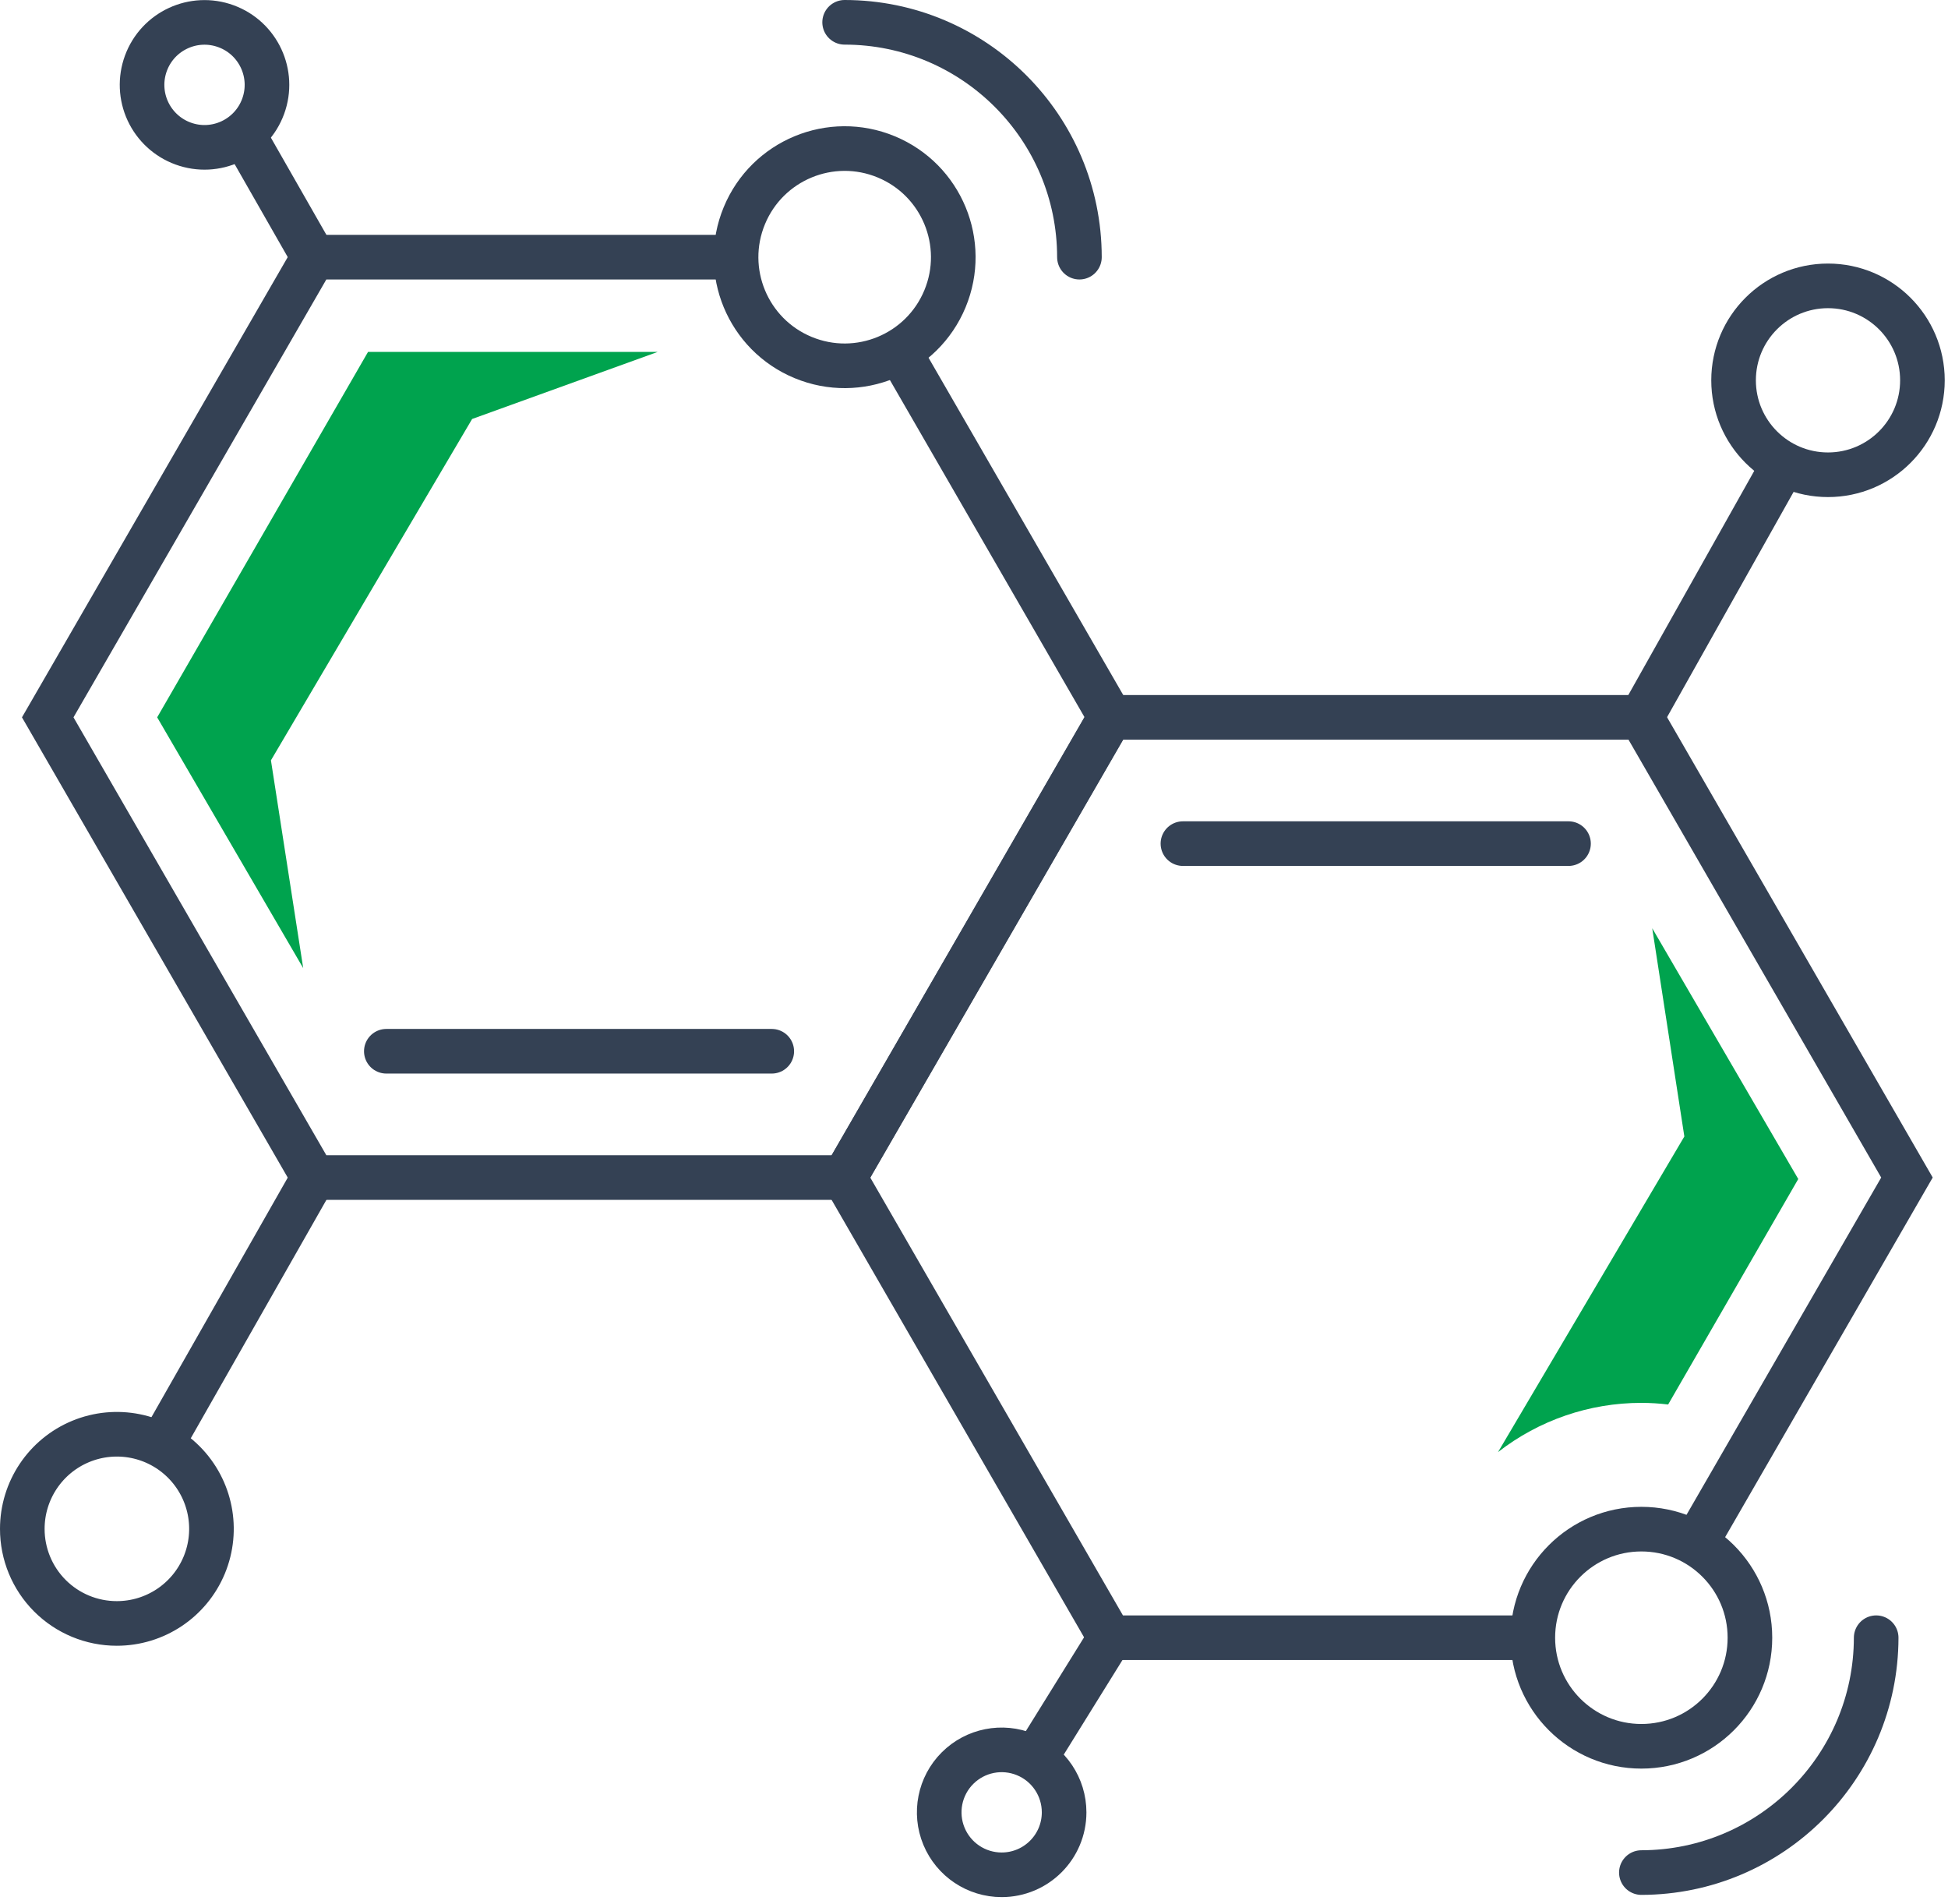 <?xml version="1.0" encoding="utf-8"?>
<svg width="131px" height="128px" viewBox="0 0 131 128" version="1.1" xmlns:xlink="http://www.w3.org/1999/xlink" xmlns="http://www.w3.org/2000/svg">
  <desc>Created with Lunacy</desc>
  <g id="Medicaments" transform="translate(1.5 1.5)">
    <path d="M57.24 6.31L71.46 30.94L53.59 61.88L17.87 61.88L0 30.94L17.87 0L46.3 0" transform="translate(1.71 15.79)" id="Polyline" fill="none" stroke="#344154" stroke-width="3" />
    <path d="M0 1L25.92 1" transform="translate(24.48 68.18)" id="Line" fill="none" stroke="#344154" stroke-width="3" stroke-linecap="round" />
    <path d="M46.28 61.88L17.86 61.88L0 30.94L17.86 0L53.59 0L71.45 30.94L57.23 55.57" transform="translate(55.29 46.73)" id="Polyline" fill="none" stroke="#344154" stroke-width="3" />
    <path d="M0 1L25.93 1" transform="translate(78.05 54.22)" id="Line" fill="none" stroke="#344154" stroke-width="3" stroke-linecap="round" />
    <path d="M0 17.05L9.58 0" transform="translate(108.88 29.68)" id="Line" fill="none" stroke="#344154" stroke-width="3" />
    <path d="M0 6.35C0 2.843 2.843 0 6.35 0C9.857 0 12.7 2.843 12.7 6.35C12.7 9.857 9.857 12.7 6.35 12.7C2.843 12.7 0 9.857 0 6.35Z" transform="translate(115.08 17.72)" id="Circle" fill="none" stroke="#344154" stroke-width="3" />
    <path d="M10.25 0L0 18.01" transform="translate(9.33 77.67)" id="Line" fill="none" stroke="#344154" stroke-width="3" />
    <path d="M7.86781e-06 6.36C8.34465e-06 3.787 1.551 1.467 3.928 0.483C6.306 -0.5 9.043 0.046 10.861 1.867C12.679 3.688 13.221 6.425 12.233 8.801C11.245 11.177 8.923 12.724 6.35 12.72C4.664 12.72 3.047 12.05 1.856 10.857C0.665 9.664 -0.003 8.046 7.86781e-06 6.36L7.86781e-06 6.36Z" transform="translate(0 94.93)" id="Shape" fill="none" stroke="#344154" stroke-width="3" />
    <path d="M0 0C8.718 0.006 15.784 7.072 15.79 15.79" transform="translate(55.3 0)" id="Shape" fill="none" stroke="#344154" stroke-width="3" stroke-linecap="round" />
    <path d="M0 7.3C0 3.268 3.268 0 7.3 0C11.332 0 14.6 3.268 14.6 7.3C14.6 11.332 11.332 14.6 7.3 14.6C3.268 14.6 0 11.332 0 7.3Z" transform="matrix(0.383 -0.924 0.924 0.383 45.762 19.741)" id="Circle" fill="none" stroke="#344154" stroke-width="3" />
    <path d="M15.79 0C15.774 8.714 8.714 15.774 0 15.79" transform="translate(108.88 108.61)" id="Shape" fill="none" stroke="#344154" stroke-width="3" stroke-linecap="round" />
    <path d="M0 7.3C0 3.268 3.268 0 7.3 0C11.332 0 14.6 3.268 14.6 7.3C14.6 11.332 11.332 14.6 7.3 14.6C3.268 14.6 0 11.332 0 7.3Z" transform="translate(101.58 101.31)" id="Circle" fill="none" stroke="#344154" stroke-width="3" />
    <path d="M5.06 0L0 8.15" transform="translate(68.09 108.61)" id="Line" fill="none" stroke="#344154" stroke-width="3" />
    <path d="M8.4 4.2C8.4 2.501 7.377 0.97 5.807 0.32C4.238 -0.33 2.431 0.029 1.23 1.23C0.029 2.431 -0.33 4.238 0.32 5.807C0.97 7.377 2.501 8.4 4.2 8.4C6.52 8.4 8.4 6.52 8.4 4.2L8.4 4.2Z" transform="translate(61.66 116.15)" id="Shape" fill="none" stroke="#344154" stroke-width="3" />
    <path d="M4.72 8.26L0 0" transform="translate(14.86 7.53)" id="Line" fill="none" stroke="#344154" stroke-width="3" />
    <path d="M2.757 8.145C4.935 8.942 7.346 7.823 8.144 5.645C8.941 3.467 7.823 1.055 5.645 0.258C3.467 -0.54 1.055 0.578 0.257 2.755C-0.127 3.802 -0.079 4.957 0.39 5.968C0.859 6.979 1.71 7.762 2.757 8.145L2.757 8.145Z" transform="translate(8.053 0.005)" id="Shape" fill="none" stroke="#344154" stroke-width="3" />
    <path d="M0 24.57L9.82 41.43L7.65 27.46L21.18 4.51L33.66 0L14.18 0L0 24.57L0 24.57Z" transform="translate(9.07 22.16)" id="Polygon" fill="#00A34E" stroke="none" />
    <path d="M0 35.22C2.755 33.074 6.148 31.909 9.64 31.91C10.242 31.911 10.843 31.948 11.44 32.02L20.19 16.86L10.37 0L12.53 14" transform="translate(99.24 60.91)" id="Shape" fill="#00A34E" stroke="none" />
  </g>
</svg>